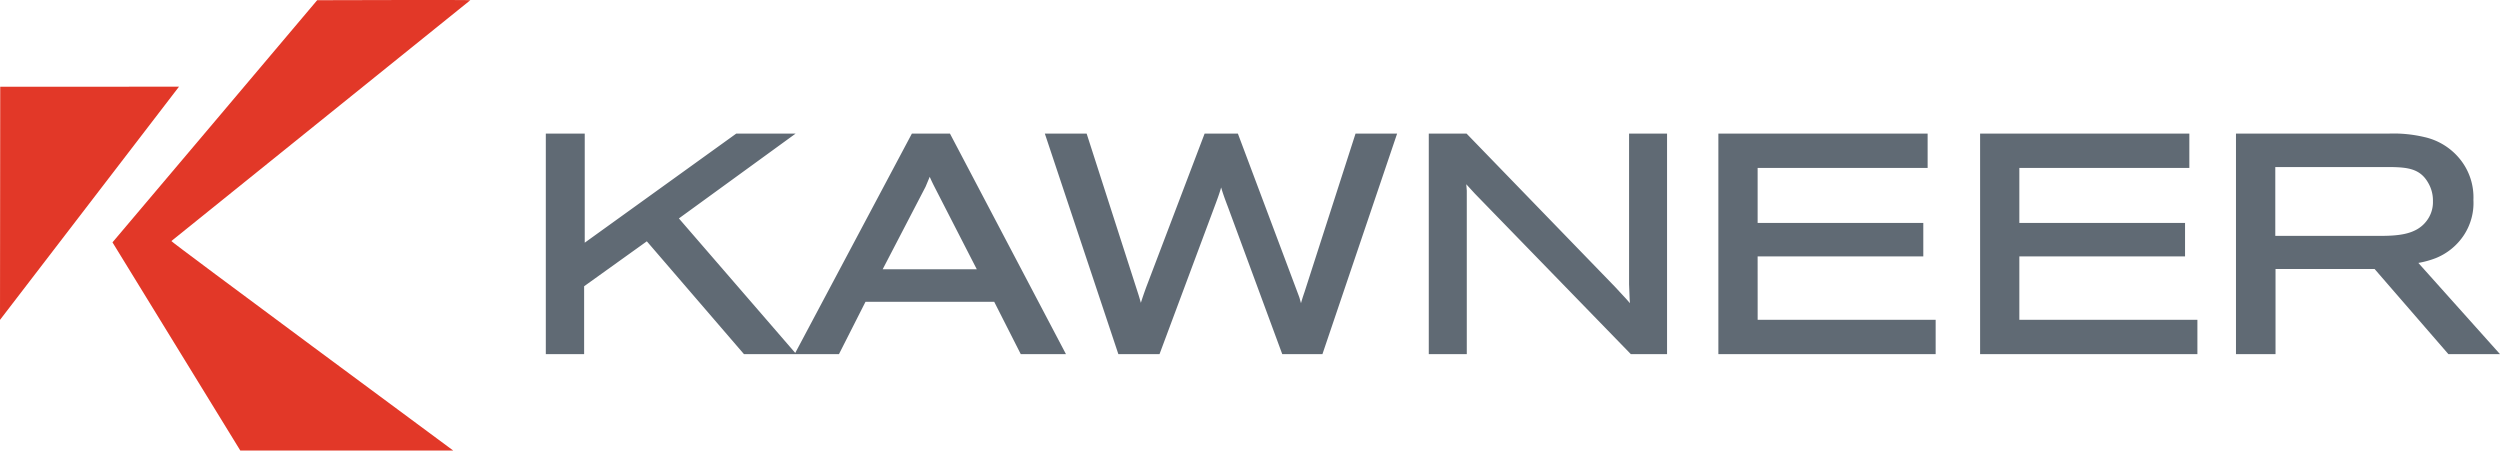 <?xml version="1.0" encoding="UTF-8"?>
<svg xmlns="http://www.w3.org/2000/svg" width="172" height="31" viewBox="0 0 172 31" fill="none">
  <g clip-path="url(#a)">
    <g fill="#E23828">
      <path d="M31.185 31S11.738 16.626 11.79 16.584L32.358.014c.037-.032-10.536 0-10.536 0S7.744 16.683 7.739 16.674l8.794 14.322 14.652.003ZM.016 5.968 0 22.008c.006 0 12.315-16.044 12.315-16.044l-12.3.004Z"></path>
    </g>
    <g fill="#606A74">
      <path d="M65.184 9.192h-2.447l-8.024 15.09c-.767-.888-7.652-8.845-8.005-9.255l8.03-5.835h-4.085s-9.581 6.9-10.423 7.505V9.192h-2.678v15.172h2.636v-4.67l4.314-3.092 6.683 7.762h6.536l1.826-3.601h8.855l1.826 3.6h3.11l-7.98-15.171h-.174Zm-4.456 9.333 2.951-5.676.287-.687c.069.167.15.34.279.6 0 0 2.258 4.402 2.958 5.763h-6.475Zm51.352-9.333v10.36l.039 1.018c0 .023.011.153.021.288l-.234-.268-.795-.858L100.9 9.192h-2.6v15.172h2.615V13.117l-.036-.443.036.042.558.609 10.728 11.039h2.492V9.192h-2.614.001Zm8.845 8.447h11.398v-2.3h-11.398v-3.785h11.696V9.192h-14.397v15.172h14.949v-2.362h-12.246l-.002-4.363Zm18.006 0h11.4v-2.3h-11.4v-3.785h11.696V9.192h-14.396v15.172h14.95v-2.362h-12.25v-4.363Zm27.451.45c.405-.07.802-.178 1.184-.325a4.184 4.184 0 0 0 1.958-1.599c.466-.718.693-1.56.647-2.408a4.172 4.172 0 0 0-.886-2.76 4.368 4.368 0 0 0-2.493-1.568 9.17 9.17 0 0 0-2.448-.237h-10.509v15.172h2.721v-5.855h6.818l5.075 5.855h3.55l-5.617-6.275Zm-9.842-1.861v-4.735h7.949c1.145.02 2.003.108 2.553 1.058.235.39.354.837.344 1.29a2.114 2.114 0 0 1-.481 1.414c-.722.9-1.947.974-3.242.974l-7.123-.001ZM93.26 9.194 89.758 20.07c-.116.336-.189.571-.25.79l-.104-.372-.033-.095c0-.005-4.204-11.2-4.204-11.2h-2.29l-4.02 10.573c-.175.483-.275.78-.365 1.068-.04-.142-.087-.304-.15-.513L74.761 9.192h-2.876l5.058 15.172h2.832l3.89-10.429c.166-.446.267-.744.35-1.038.11.382.242.755.47 1.35l3.734 10.117h2.765l5.138-15.172H93.26v.002Z"></path>
    </g>
  </g>
  <defs>
    <clipPath id="a">
      <path fill="#fff" d="M0 0h172v31H0z"></path>
    </clipPath>
  </defs>
</svg>
